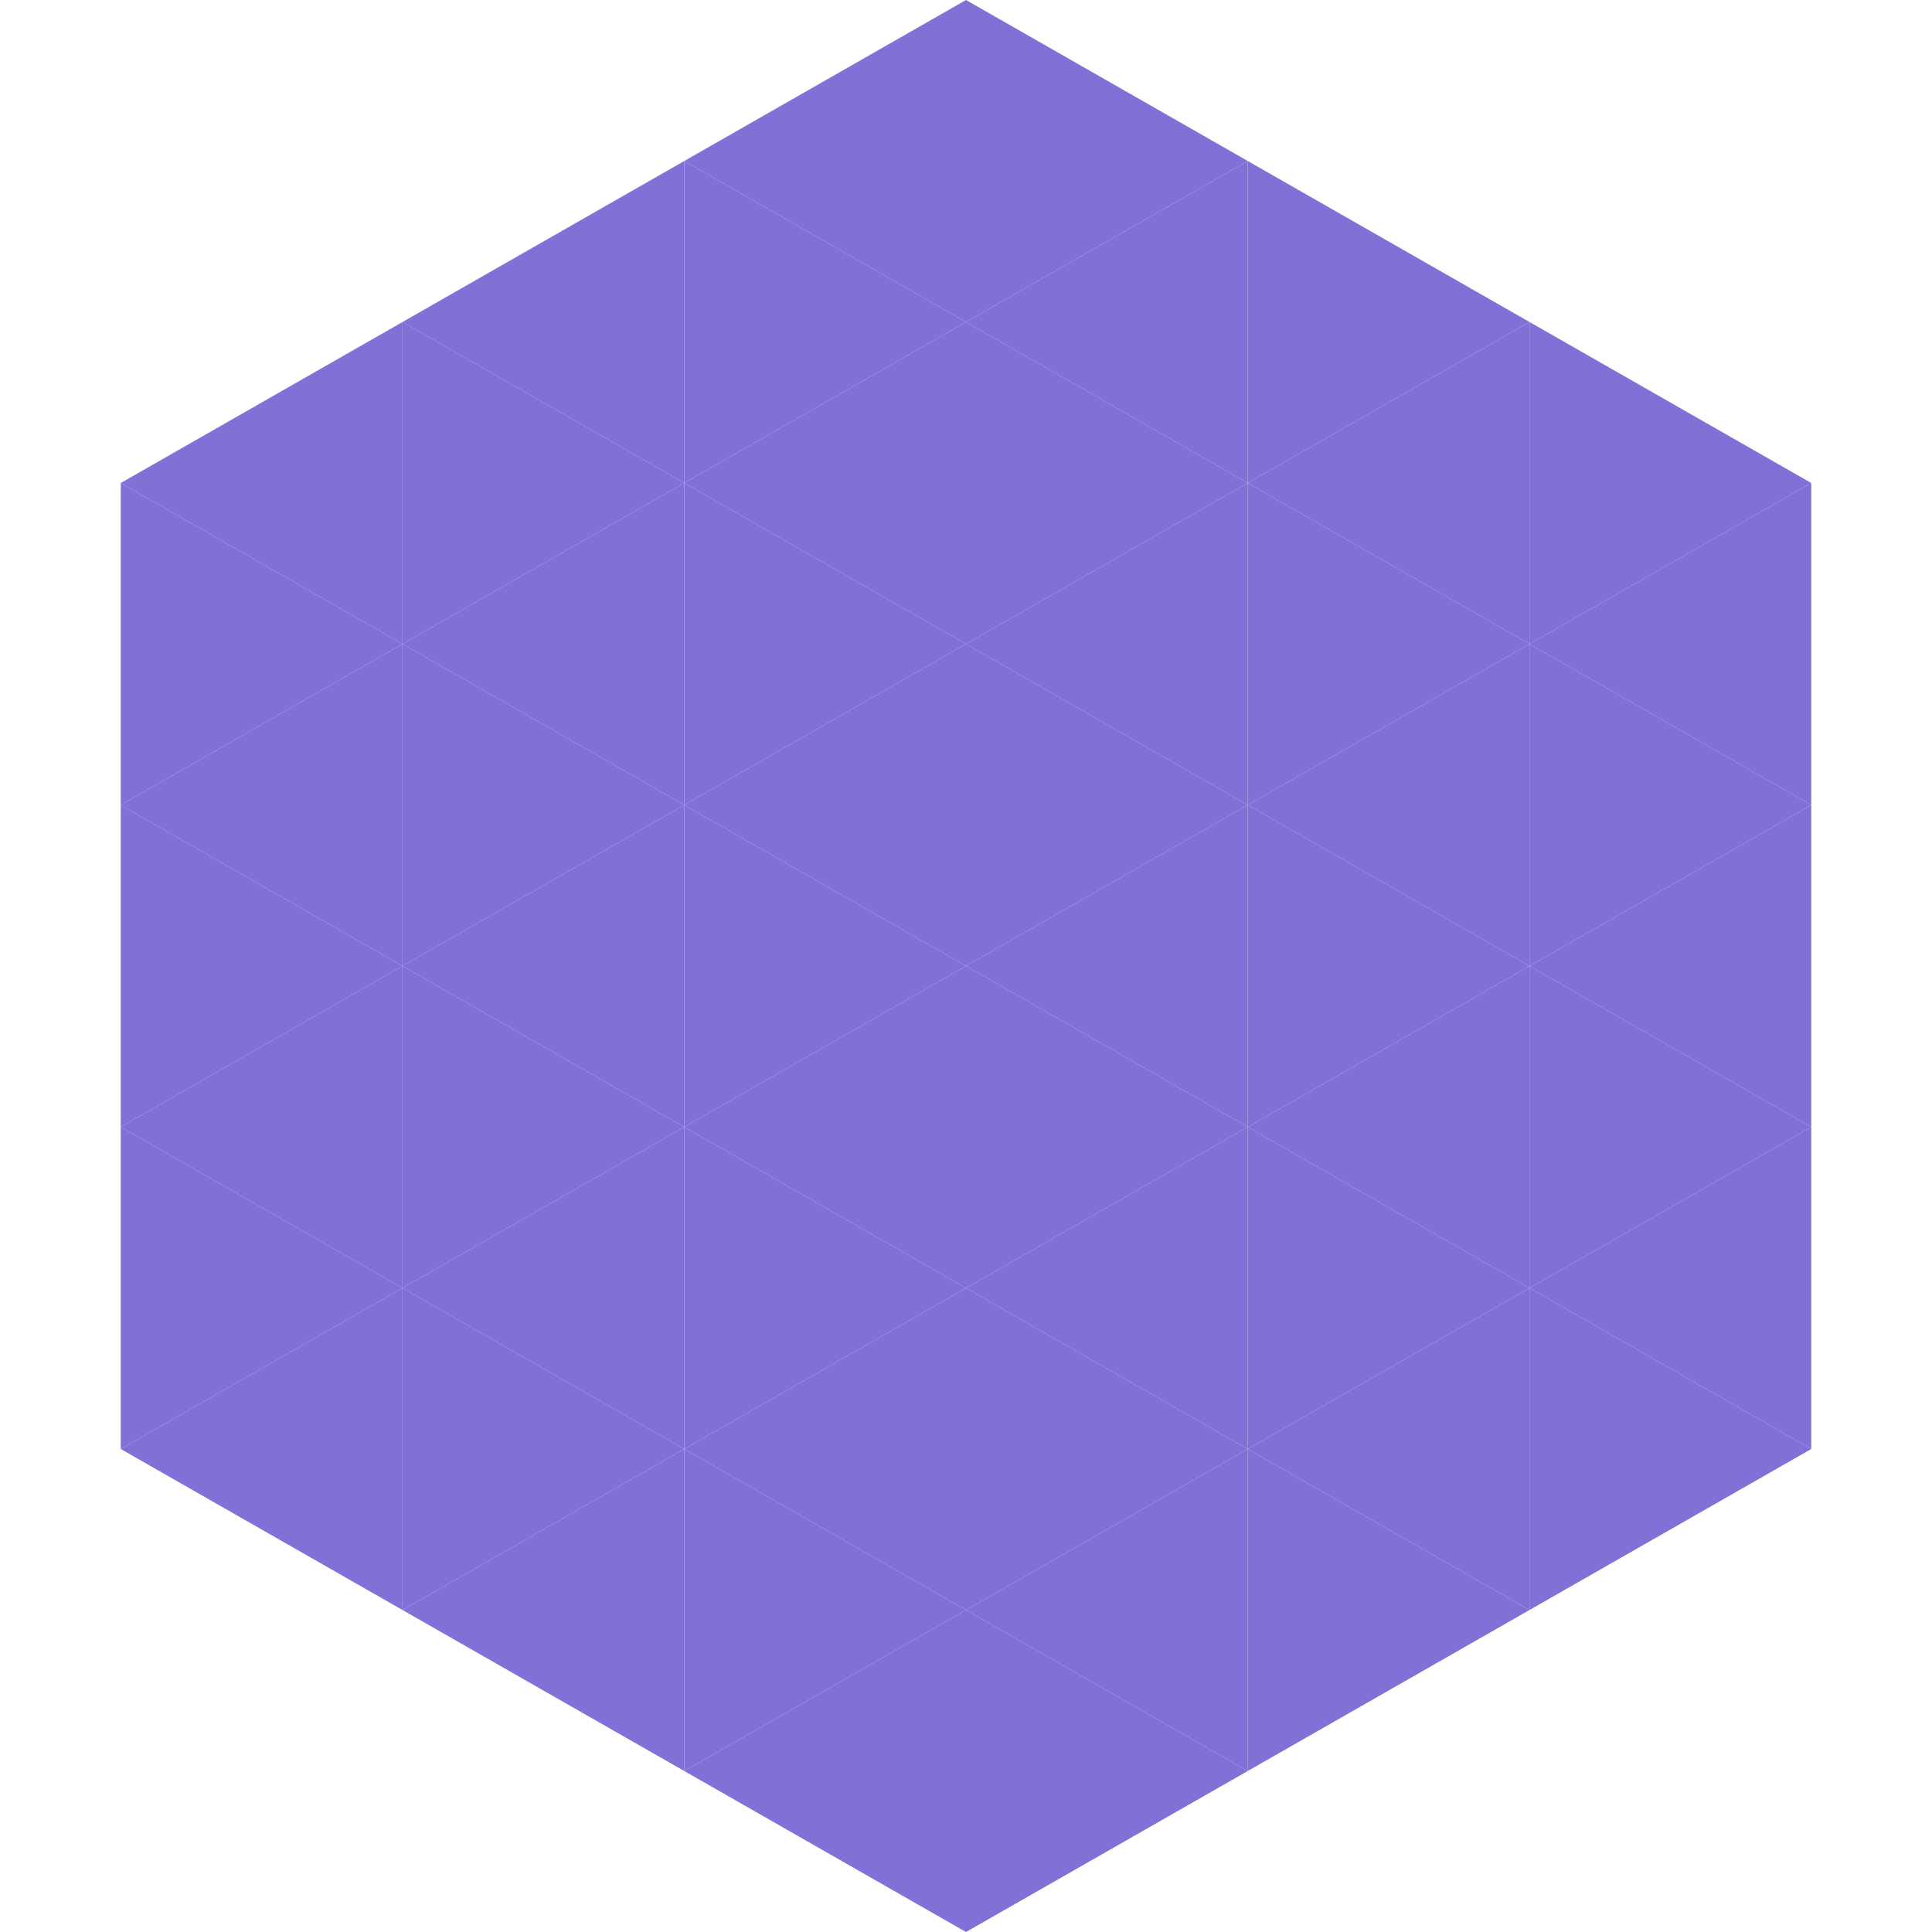 <?xml version="1.0"?>
<!-- Generated by SVGo -->
<svg width="240" height="240"
     xmlns="http://www.w3.org/2000/svg"
     xmlns:xlink="http://www.w3.org/1999/xlink">
<polygon points="50,40 15,60 50,80" style="fill:rgb(129,112,214)" />
<polygon points="190,40 225,60 190,80" style="fill:rgb(129,112,214)" />
<polygon points="15,60 50,80 15,100" style="fill:rgb(129,112,214)" />
<polygon points="225,60 190,80 225,100" style="fill:rgb(129,112,214)" />
<polygon points="50,80 15,100 50,120" style="fill:rgb(129,112,214)" />
<polygon points="190,80 225,100 190,120" style="fill:rgb(129,112,214)" />
<polygon points="15,100 50,120 15,140" style="fill:rgb(129,112,214)" />
<polygon points="225,100 190,120 225,140" style="fill:rgb(129,112,214)" />
<polygon points="50,120 15,140 50,160" style="fill:rgb(129,112,214)" />
<polygon points="190,120 225,140 190,160" style="fill:rgb(129,112,214)" />
<polygon points="15,140 50,160 15,180" style="fill:rgb(129,112,214)" />
<polygon points="225,140 190,160 225,180" style="fill:rgb(129,112,214)" />
<polygon points="50,160 15,180 50,200" style="fill:rgb(129,112,214)" />
<polygon points="190,160 225,180 190,200" style="fill:rgb(129,112,214)" />
<polygon points="15,180 50,200 15,220" style="fill:rgb(255,255,255); fill-opacity:0" />
<polygon points="225,180 190,200 225,220" style="fill:rgb(255,255,255); fill-opacity:0" />
<polygon points="50,0 85,20 50,40" style="fill:rgb(255,255,255); fill-opacity:0" />
<polygon points="190,0 155,20 190,40" style="fill:rgb(255,255,255); fill-opacity:0" />
<polygon points="85,20 50,40 85,60" style="fill:rgb(129,112,214)" />
<polygon points="155,20 190,40 155,60" style="fill:rgb(129,112,214)" />
<polygon points="50,40 85,60 50,80" style="fill:rgb(129,112,214)" />
<polygon points="190,40 155,60 190,80" style="fill:rgb(129,112,214)" />
<polygon points="85,60 50,80 85,100" style="fill:rgb(129,112,214)" />
<polygon points="155,60 190,80 155,100" style="fill:rgb(129,112,214)" />
<polygon points="50,80 85,100 50,120" style="fill:rgb(129,112,214)" />
<polygon points="190,80 155,100 190,120" style="fill:rgb(129,112,214)" />
<polygon points="85,100 50,120 85,140" style="fill:rgb(129,112,214)" />
<polygon points="155,100 190,120 155,140" style="fill:rgb(129,112,214)" />
<polygon points="50,120 85,140 50,160" style="fill:rgb(129,112,214)" />
<polygon points="190,120 155,140 190,160" style="fill:rgb(129,112,214)" />
<polygon points="85,140 50,160 85,180" style="fill:rgb(129,112,214)" />
<polygon points="155,140 190,160 155,180" style="fill:rgb(129,112,214)" />
<polygon points="50,160 85,180 50,200" style="fill:rgb(129,112,214)" />
<polygon points="190,160 155,180 190,200" style="fill:rgb(129,112,214)" />
<polygon points="85,180 50,200 85,220" style="fill:rgb(129,112,214)" />
<polygon points="155,180 190,200 155,220" style="fill:rgb(129,112,214)" />
<polygon points="120,0 85,20 120,40" style="fill:rgb(129,112,214)" />
<polygon points="120,0 155,20 120,40" style="fill:rgb(129,112,214)" />
<polygon points="85,20 120,40 85,60" style="fill:rgb(129,112,214)" />
<polygon points="155,20 120,40 155,60" style="fill:rgb(129,112,214)" />
<polygon points="120,40 85,60 120,80" style="fill:rgb(129,112,214)" />
<polygon points="120,40 155,60 120,80" style="fill:rgb(129,112,214)" />
<polygon points="85,60 120,80 85,100" style="fill:rgb(129,112,214)" />
<polygon points="155,60 120,80 155,100" style="fill:rgb(129,112,214)" />
<polygon points="120,80 85,100 120,120" style="fill:rgb(129,112,214)" />
<polygon points="120,80 155,100 120,120" style="fill:rgb(129,112,214)" />
<polygon points="85,100 120,120 85,140" style="fill:rgb(129,112,214)" />
<polygon points="155,100 120,120 155,140" style="fill:rgb(129,112,214)" />
<polygon points="120,120 85,140 120,160" style="fill:rgb(129,112,214)" />
<polygon points="120,120 155,140 120,160" style="fill:rgb(129,112,214)" />
<polygon points="85,140 120,160 85,180" style="fill:rgb(129,112,214)" />
<polygon points="155,140 120,160 155,180" style="fill:rgb(129,112,214)" />
<polygon points="120,160 85,180 120,200" style="fill:rgb(129,112,214)" />
<polygon points="120,160 155,180 120,200" style="fill:rgb(129,112,214)" />
<polygon points="85,180 120,200 85,220" style="fill:rgb(129,112,214)" />
<polygon points="155,180 120,200 155,220" style="fill:rgb(129,112,214)" />
<polygon points="120,200 85,220 120,240" style="fill:rgb(129,112,214)" />
<polygon points="120,200 155,220 120,240" style="fill:rgb(129,112,214)" />
<polygon points="85,220 120,240 85,260" style="fill:rgb(255,255,255); fill-opacity:0" />
<polygon points="155,220 120,240 155,260" style="fill:rgb(255,255,255); fill-opacity:0" />
</svg>
